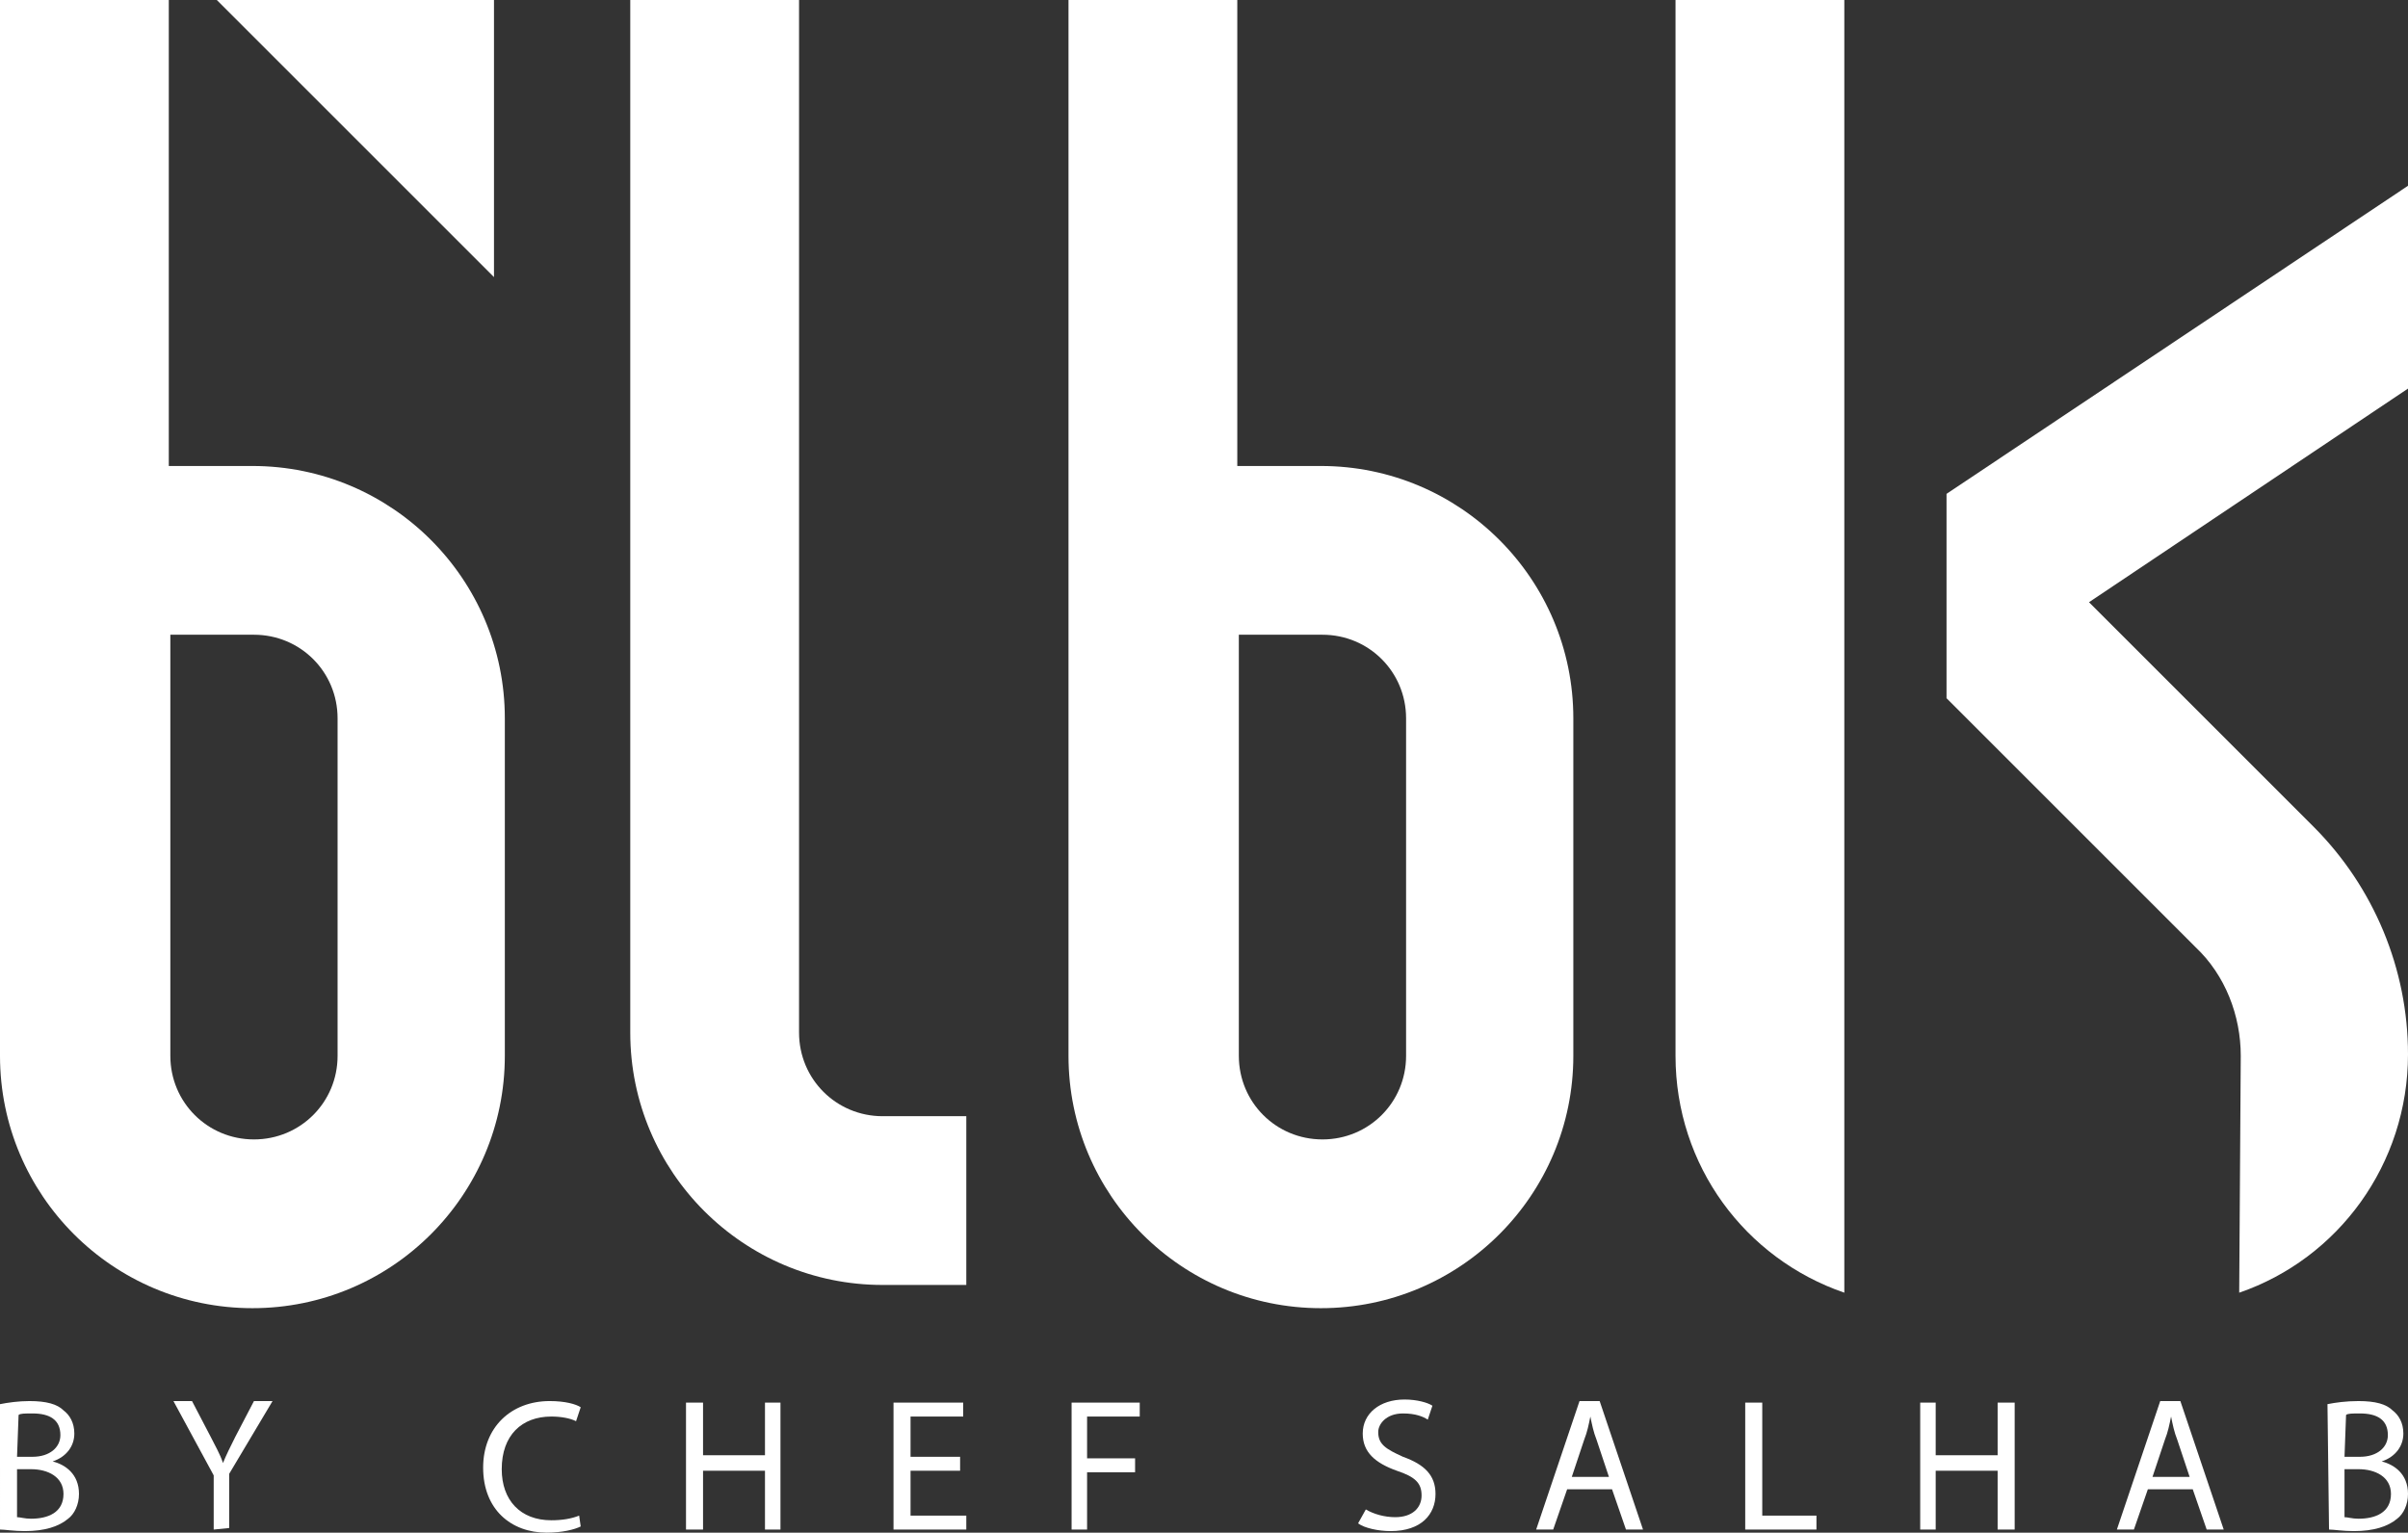 <svg xmlns="http://www.w3.org/2000/svg" xmlns:xlink="http://www.w3.org/1999/xlink" id="Layer_1" x="0px" y="0px" viewBox="0 0 155.5 99" style="enable-background:new 0 0 155.5 99;" xml:space="preserve"><rect x="0" y="0" width="155.5" height="99" fill="#333333" stroke="none"/><style type="text/css">	.st0{fill:#FFFFFF;}</style><g>	<polygon class="st0" points="31.9,0 14,0 31.9,17.9  "></polygon>	<path class="st0" d="M57,83c-9,0-16.3-7.3-16.3-16.3V0h10.9v66.7c0,3,2.4,5.4,5.4,5.4h5.4V83C62.5,83,57,83,57,83z"></path>	<path class="st0" d="M10.9,0H0v30.1v38.1c0,9,7.3,16.3,16.3,16.3s16.3-7.3,16.3-16.3V46.4c0-9-7.3-16.3-16.3-16.3h-5.4L10.9,0   L10.9,0z M21.8,68.2c0,3-2.4,5.4-5.4,5.4S11,71.2,11,68.2V41h5.4c3,0,5.4,2.4,5.4,5.4V68.2z"></path>	<path class="st0" d="M79.9,0H69v30.1v38.1c0,9,7.3,16.3,16.3,16.3s16.3-7.3,16.3-16.3V46.4c0-9-7.3-16.3-16.3-16.3h-5.4L79.9,0   L79.9,0z M90.8,68.2c0,3-2.4,5.4-5.4,5.4S80,71.2,80,68.2V41h5.4c3,0,5.4,2.4,5.4,5.4V68.2z"></path>	<path class="st0" d="M119.1,0h-10.9v68.2c0,7.1,4.5,13.1,10.9,15.3V68.2V0z"></path>	<path class="st0" d="M144.6,83.5c6.4-2.2,10.9-8.3,10.9-15.4c0-5.5-2.2-10.8-6.1-14.7l-14.5-14.5l20.6-13.8V12l-29.8,19.9v13.2   l16.1,16.1c1.9,1.8,2.9,4.4,2.9,7L144.6,83.5z"></path>	<path class="st0" d="M0,90.7c0.5-0.1,1.2-0.2,1.9-0.2c1.1,0,1.8,0.2,2.2,0.6c0.4,0.3,0.7,0.8,0.7,1.5c0,0.8-0.5,1.5-1.4,1.8l0,0   c0.8,0.2,1.7,0.8,1.7,2.1c0,0.7-0.3,1.3-0.7,1.6c-0.6,0.5-1.5,0.8-2.8,0.8c-0.7,0-1.3-0.1-1.6-0.1L0,90.7L0,90.7z M1.1,94.1h1   c1.1,0,1.8-0.6,1.8-1.4c0-1-0.7-1.4-1.8-1.4c-0.5,0-0.8,0-0.9,0.1L1.1,94.1L1.1,94.1z M1.1,98c0.2,0,0.5,0.1,0.9,0.1   c1.1,0,2.1-0.4,2.1-1.6c0-1.1-1-1.6-2.1-1.6H1.1V98L1.1,98z"></path>	<path class="st0" d="M13.8,98.8v-3.5l-2.6-4.8h1.2l1.2,2.3c0.3,0.6,0.6,1.1,0.8,1.7l0,0c0.2-0.5,0.5-1.1,0.8-1.7l1.2-2.3h1.2   l-2.8,4.7v3.5L13.8,98.8L13.8,98.8z"></path>	<path class="st0" d="M37.5,98.6c-0.4,0.2-1.2,0.4-2.2,0.4c-2.3,0-4.1-1.5-4.1-4.2c0-2.6,1.8-4.3,4.3-4.3c1,0,1.7,0.2,2,0.4   l-0.3,0.9c-0.4-0.2-1-0.3-1.6-0.3c-1.9,0-3.2,1.2-3.2,3.4c0,2,1.2,3.3,3.2,3.3c0.7,0,1.3-0.1,1.8-0.3L37.5,98.6z"></path>	<polygon class="st0" points="45.4,90.6 45.4,94 49.4,94 49.4,90.6 50.4,90.6 50.4,98.8 49.4,98.8 49.4,95 45.4,95 45.4,98.8    44.3,98.8 44.3,90.6  "></polygon>	<polygon class="st0" points="62,95 58.8,95 58.8,97.9 62.4,97.9 62.4,98.8 57.7,98.8 57.7,90.6 62.2,90.6 62.2,91.5 58.8,91.5    58.8,94.1 62,94.1  "></polygon>	<polygon class="st0" points="69.2,90.6 73.6,90.6 73.6,91.5 70.2,91.5 70.2,94.2 73.3,94.2 73.3,95.1 70.2,95.1 70.2,98.8    69.2,98.8  "></polygon>	<path class="st0" d="M88.2,97.5c0.5,0.3,1.2,0.5,1.9,0.5c1.1,0,1.7-0.6,1.7-1.4c0-0.8-0.4-1.2-1.6-1.6c-1.4-0.5-2.2-1.2-2.2-2.4   c0-1.3,1.1-2.2,2.7-2.2c0.8,0,1.5,0.2,1.8,0.4l-0.3,0.9c-0.3-0.2-0.8-0.4-1.6-0.4c-1.1,0-1.6,0.7-1.6,1.2c0,0.8,0.5,1.1,1.6,1.6   c1.4,0.5,2.1,1.2,2.1,2.4c0,1.3-0.9,2.4-2.9,2.4c-0.8,0-1.7-0.2-2.1-0.5L88.2,97.5z"></path>	<path class="st0" d="M101.2,96.2l-0.9,2.6h-1.1l2.8-8.3h1.3l2.8,8.3H105l-0.9-2.6H101.2z M103.9,95.4l-0.8-2.4   c-0.2-0.5-0.3-1-0.4-1.5l0,0c-0.1,0.5-0.2,1-0.4,1.5l-0.8,2.4H103.9z"></path>	<polygon class="st0" points="112.7,90.6 113.8,90.6 113.8,97.9 117.3,97.9 117.3,98.8 112.7,98.8  "></polygon>	<polygon class="st0" points="125,90.6 125,94 129,94 129,90.6 130.1,90.6 130.1,98.8 129,98.8 129,95 125,95 125,98.8 124,98.8    124,90.6  "></polygon>	<path class="st0" d="M138.7,96.2l-0.9,2.6h-1.1l2.8-8.3h1.3l2.8,8.3h-1.1l-0.9-2.6H138.7z M141.4,95.4l-0.8-2.4   c-0.2-0.5-0.3-1-0.4-1.5l0,0c-0.1,0.5-0.2,1-0.4,1.5l-0.8,2.4H141.4z"></path>	<path class="st0" d="M150.3,90.7c0.5-0.1,1.2-0.2,2-0.2c1.1,0,1.8,0.2,2.2,0.6c0.4,0.3,0.7,0.8,0.7,1.5c0,0.8-0.5,1.5-1.4,1.8l0,0   c0.8,0.2,1.7,0.8,1.7,2.1c0,0.7-0.3,1.3-0.7,1.6c-0.6,0.5-1.5,0.8-2.8,0.8c-0.7,0-1.3-0.1-1.6-0.1L150.3,90.7L150.3,90.7z    M151.4,94.1h1c1.1,0,1.8-0.6,1.8-1.4c0-1-0.7-1.4-1.8-1.4c-0.5,0-0.8,0-0.9,0.1L151.4,94.1L151.4,94.1z M151.4,98   c0.2,0,0.5,0.1,0.9,0.1c1.1,0,2.1-0.4,2.1-1.6c0-1.1-1-1.6-2.1-1.6h-0.9V98z"></path></g></svg>